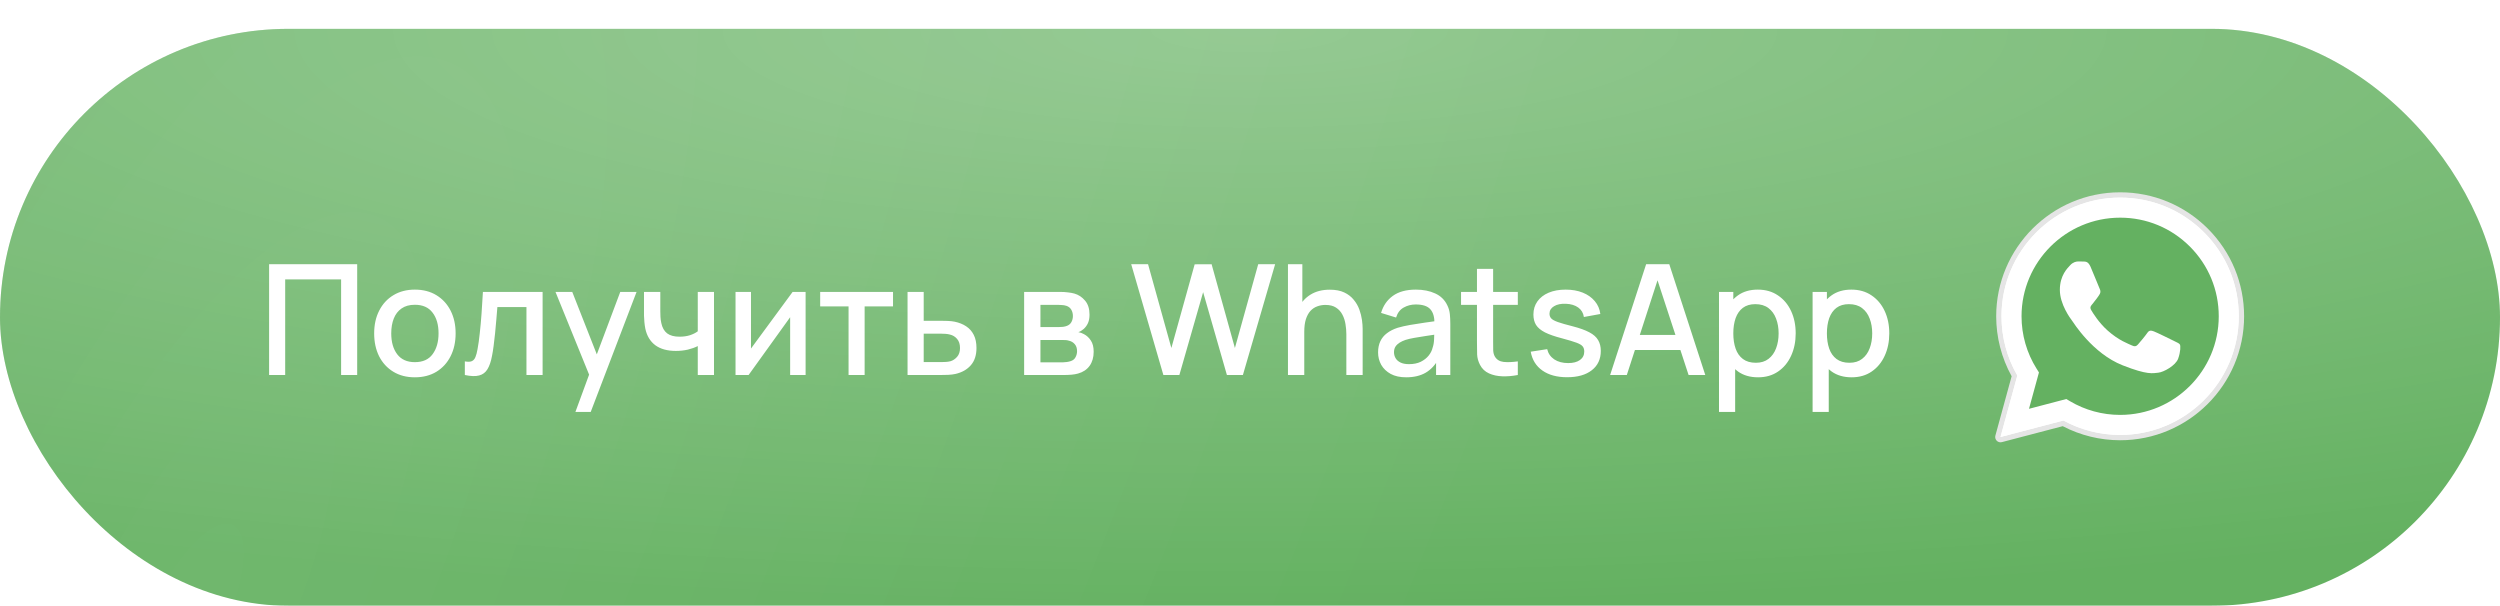 <?xml version="1.0" encoding="UTF-8"?> <svg xmlns="http://www.w3.org/2000/svg" width="260" height="63" viewBox="0 0 260 63" fill="none"><g filter="url(#filter0_d_1720_8)"><rect width="260" height="60" rx="30" fill="#64B161"></rect><rect width="260" height="60" rx="30" fill="url(#paint0_radial_1720_8)"></rect><rect width="260" height="60" rx="30" fill="url(#paint1_radial_1720_8)" fill-opacity="0.5"></rect><path d="M27.987 36V24.48H37.147V36H35.475V26.056H29.659V36H27.987ZM43.145 36.24C42.281 36.24 41.532 36.045 40.897 35.656C40.263 35.267 39.772 34.731 39.425 34.048C39.084 33.36 38.913 32.568 38.913 31.672C38.913 30.771 39.089 29.979 39.441 29.296C39.793 28.608 40.287 28.075 40.921 27.696C41.556 27.312 42.297 27.12 43.145 27.12C44.009 27.12 44.759 27.315 45.393 27.704C46.028 28.093 46.519 28.629 46.865 29.312C47.212 29.995 47.385 30.781 47.385 31.672C47.385 32.573 47.209 33.368 46.857 34.056C46.511 34.739 46.02 35.275 45.385 35.664C44.751 36.048 44.004 36.24 43.145 36.24ZM43.145 34.664C43.972 34.664 44.588 34.387 44.993 33.832C45.404 33.272 45.609 32.552 45.609 31.672C45.609 30.771 45.401 30.051 44.985 29.512C44.575 28.968 43.961 28.696 43.145 28.696C42.585 28.696 42.124 28.824 41.761 29.08C41.399 29.331 41.129 29.68 40.953 30.128C40.777 30.571 40.689 31.085 40.689 31.672C40.689 32.579 40.897 33.304 41.313 33.848C41.729 34.392 42.34 34.664 43.145 34.664ZM48.343 36V34.584C48.663 34.643 48.906 34.635 49.071 34.56C49.242 34.48 49.367 34.336 49.447 34.128C49.533 33.92 49.605 33.651 49.663 33.32C49.754 32.835 49.831 32.283 49.895 31.664C49.965 31.04 50.026 30.365 50.079 29.64C50.133 28.915 50.181 28.155 50.223 27.36H56.431V36H54.751V28.936H51.727C51.695 29.357 51.658 29.805 51.615 30.28C51.578 30.749 51.535 31.216 51.487 31.68C51.439 32.144 51.389 32.579 51.335 32.984C51.282 33.389 51.226 33.736 51.167 34.024C51.061 34.6 50.903 35.059 50.695 35.4C50.493 35.736 50.205 35.952 49.831 36.048C49.458 36.149 48.962 36.133 48.343 36ZM59.843 39.84L61.515 35.288L61.539 36.632L57.771 27.36H59.515L62.331 34.52H61.819L64.507 27.36H66.203L61.435 39.84H59.843ZM72.568 36V32.992C72.275 33.141 71.931 33.264 71.536 33.36C71.141 33.451 70.725 33.496 70.288 33.496C69.403 33.496 68.691 33.299 68.152 32.904C67.619 32.504 67.272 31.928 67.112 31.176C67.069 30.952 67.037 30.723 67.016 30.488C66.995 30.248 66.981 30.029 66.976 29.832C66.976 29.635 66.976 29.488 66.976 29.392V27.36H68.672V29.392C68.672 29.531 68.677 29.715 68.688 29.944C68.699 30.168 68.728 30.387 68.776 30.6C68.877 31.08 69.08 31.437 69.384 31.672C69.688 31.901 70.117 32.016 70.672 32.016C71.072 32.016 71.432 31.965 71.752 31.864C72.077 31.757 72.349 31.621 72.568 31.456V27.36H74.256V36H72.568ZM83.783 27.36V36H82.175V29.992L77.855 36H76.495V27.36H78.103V33.248L82.431 27.36H83.783ZM88.25 36V28.864H85.298V27.36H92.874V28.864H89.922V36H88.25ZM94.385 36V27.36H96.065V30.36H97.769C98.015 30.36 98.276 30.365 98.553 30.376C98.836 30.387 99.079 30.413 99.281 30.456C99.745 30.552 100.145 30.712 100.481 30.936C100.823 31.16 101.087 31.459 101.273 31.832C101.46 32.2 101.553 32.653 101.553 33.192C101.553 33.944 101.356 34.544 100.961 34.992C100.572 35.435 100.044 35.733 99.377 35.888C99.164 35.936 98.911 35.968 98.617 35.984C98.329 35.995 98.065 36 97.825 36H94.385ZM96.065 34.656H97.921C98.055 34.656 98.207 34.651 98.377 34.64C98.548 34.629 98.705 34.605 98.849 34.568C99.105 34.493 99.335 34.341 99.537 34.112C99.74 33.883 99.841 33.576 99.841 33.192C99.841 32.797 99.74 32.483 99.537 32.248C99.34 32.013 99.089 31.861 98.785 31.792C98.641 31.755 98.495 31.731 98.345 31.72C98.196 31.709 98.055 31.704 97.921 31.704H96.065V34.656ZM106.51 36V27.36H110.31C110.561 27.36 110.812 27.376 111.062 27.408C111.313 27.435 111.534 27.475 111.726 27.528C112.164 27.651 112.537 27.896 112.846 28.264C113.156 28.627 113.31 29.112 113.31 29.72C113.31 30.067 113.257 30.36 113.15 30.6C113.044 30.835 112.897 31.037 112.71 31.208C112.625 31.283 112.534 31.349 112.438 31.408C112.342 31.467 112.246 31.512 112.15 31.544C112.348 31.576 112.542 31.645 112.734 31.752C113.028 31.907 113.268 32.131 113.454 32.424C113.646 32.712 113.742 33.099 113.742 33.584C113.742 34.165 113.601 34.653 113.318 35.048C113.036 35.437 112.636 35.704 112.118 35.848C111.916 35.907 111.686 35.947 111.43 35.968C111.18 35.989 110.929 36 110.678 36H106.51ZM108.206 34.68H110.574C110.686 34.68 110.814 34.669 110.958 34.648C111.102 34.627 111.23 34.597 111.342 34.56C111.582 34.485 111.753 34.349 111.854 34.152C111.961 33.955 112.014 33.744 112.014 33.52C112.014 33.216 111.934 32.973 111.774 32.792C111.614 32.605 111.412 32.485 111.166 32.432C111.06 32.395 110.942 32.373 110.814 32.368C110.686 32.363 110.577 32.36 110.486 32.36H108.206V34.68ZM108.206 31.016H110.078C110.233 31.016 110.39 31.008 110.55 30.992C110.71 30.971 110.849 30.936 110.966 30.888C111.174 30.808 111.329 30.675 111.43 30.488C111.532 30.296 111.582 30.088 111.582 29.864C111.582 29.619 111.526 29.4 111.414 29.208C111.302 29.016 111.134 28.883 110.91 28.808C110.756 28.755 110.577 28.725 110.374 28.72C110.177 28.709 110.052 28.704 109.998 28.704H108.206V31.016ZM120.99 36L117.646 24.48H119.398L121.822 33.192L124.246 24.488L126.006 24.48L128.43 33.192L130.854 24.48H132.614L129.262 36H127.598L125.126 27.384L122.654 36H120.99ZM140.02 36V31.752C140.02 31.416 139.991 31.072 139.932 30.72C139.879 30.363 139.772 30.032 139.612 29.728C139.457 29.424 139.236 29.179 138.948 28.992C138.665 28.805 138.295 28.712 137.836 28.712C137.537 28.712 137.255 28.763 136.988 28.864C136.721 28.96 136.487 29.117 136.284 29.336C136.087 29.555 135.929 29.843 135.812 30.2C135.7 30.557 135.644 30.992 135.644 31.504L134.604 31.112C134.604 30.328 134.751 29.637 135.044 29.04C135.337 28.437 135.759 27.968 136.308 27.632C136.857 27.296 137.521 27.128 138.3 27.128C138.897 27.128 139.399 27.224 139.804 27.416C140.209 27.608 140.537 27.861 140.788 28.176C141.044 28.485 141.239 28.824 141.372 29.192C141.505 29.56 141.596 29.92 141.644 30.272C141.692 30.624 141.716 30.933 141.716 31.2V36H140.02ZM133.948 36V24.48H135.444V30.696H135.644V36H133.948ZM146.24 36.24C145.6 36.24 145.064 36.123 144.632 35.888C144.2 35.648 143.872 35.333 143.648 34.944C143.429 34.549 143.32 34.117 143.32 33.648C143.32 33.211 143.397 32.827 143.552 32.496C143.706 32.165 143.936 31.885 144.24 31.656C144.544 31.421 144.917 31.232 145.36 31.088C145.744 30.976 146.178 30.877 146.664 30.792C147.149 30.707 147.658 30.627 148.192 30.552C148.73 30.477 149.264 30.403 149.792 30.328L149.184 30.664C149.194 29.987 149.05 29.485 148.752 29.16C148.458 28.829 147.952 28.664 147.232 28.664C146.778 28.664 146.362 28.771 145.984 28.984C145.605 29.192 145.341 29.539 145.192 30.024L143.632 29.544C143.845 28.803 144.25 28.213 144.848 27.776C145.45 27.339 146.25 27.12 147.248 27.12C148.021 27.12 148.693 27.253 149.264 27.52C149.84 27.781 150.261 28.197 150.528 28.768C150.666 29.051 150.752 29.349 150.784 29.664C150.816 29.979 150.832 30.317 150.832 30.68V36H149.352V34.024L149.64 34.28C149.282 34.941 148.826 35.435 148.272 35.76C147.722 36.08 147.045 36.24 146.24 36.24ZM146.536 34.872C147.01 34.872 147.418 34.789 147.76 34.624C148.101 34.453 148.376 34.237 148.584 33.976C148.792 33.715 148.928 33.443 148.992 33.16C149.082 32.904 149.133 32.616 149.144 32.296C149.16 31.976 149.168 31.72 149.168 31.528L149.712 31.728C149.184 31.808 148.704 31.88 148.272 31.944C147.84 32.008 147.448 32.072 147.096 32.136C146.749 32.195 146.44 32.267 146.168 32.352C145.938 32.432 145.733 32.528 145.552 32.64C145.376 32.752 145.234 32.888 145.128 33.048C145.026 33.208 144.976 33.403 144.976 33.632C144.976 33.856 145.032 34.064 145.144 34.256C145.256 34.443 145.426 34.592 145.656 34.704C145.885 34.816 146.178 34.872 146.536 34.872ZM157.853 36C157.309 36.107 156.776 36.152 156.253 36.136C155.73 36.12 155.264 36.019 154.853 35.832C154.442 35.645 154.133 35.352 153.925 34.952C153.738 34.595 153.637 34.232 153.621 33.864C153.61 33.491 153.605 33.069 153.605 32.6V24.96H155.285V32.52C155.285 32.867 155.288 33.168 155.293 33.424C155.304 33.68 155.36 33.896 155.461 34.072C155.653 34.403 155.957 34.592 156.373 34.64C156.794 34.683 157.288 34.664 157.853 34.584V36ZM151.949 28.704V27.36H157.853V28.704H151.949ZM162.979 36.232C161.928 36.232 161.072 36 160.411 35.536C159.749 35.072 159.344 34.419 159.195 33.576L160.907 33.312C161.013 33.76 161.259 34.115 161.643 34.376C162.032 34.632 162.515 34.76 163.091 34.76C163.613 34.76 164.021 34.653 164.315 34.44C164.613 34.227 164.763 33.933 164.763 33.56C164.763 33.341 164.709 33.165 164.603 33.032C164.501 32.893 164.285 32.763 163.955 32.64C163.624 32.517 163.12 32.365 162.443 32.184C161.701 31.992 161.112 31.787 160.675 31.568C160.243 31.344 159.933 31.085 159.747 30.792C159.565 30.493 159.475 30.133 159.475 29.712C159.475 29.189 159.613 28.733 159.891 28.344C160.168 27.955 160.557 27.653 161.059 27.44C161.565 27.227 162.157 27.12 162.835 27.12C163.496 27.12 164.085 27.224 164.603 27.432C165.12 27.64 165.539 27.936 165.859 28.32C166.179 28.699 166.371 29.144 166.435 29.656L164.723 29.968C164.664 29.552 164.469 29.224 164.139 28.984C163.808 28.744 163.379 28.613 162.851 28.592C162.344 28.571 161.933 28.656 161.619 28.848C161.304 29.035 161.147 29.293 161.147 29.624C161.147 29.816 161.205 29.979 161.323 30.112C161.445 30.245 161.68 30.373 162.027 30.496C162.373 30.619 162.885 30.765 163.563 30.936C164.288 31.123 164.864 31.331 165.291 31.56C165.717 31.784 166.021 32.053 166.203 32.368C166.389 32.677 166.483 33.053 166.483 33.496C166.483 34.349 166.171 35.019 165.547 35.504C164.928 35.989 164.072 36.232 162.979 36.232ZM167.453 36L171.197 24.48H173.605L177.349 36H175.613L172.165 25.488H172.597L169.189 36H167.453ZM169.397 33.4V31.832H175.413V33.4H169.397ZM182.84 36.24C182.013 36.24 181.32 36.04 180.76 35.64C180.2 35.235 179.776 34.688 179.488 34C179.2 33.312 179.056 32.536 179.056 31.672C179.056 30.808 179.197 30.032 179.48 29.344C179.768 28.656 180.189 28.115 180.744 27.72C181.304 27.32 181.992 27.12 182.808 27.12C183.619 27.12 184.317 27.32 184.904 27.72C185.496 28.115 185.952 28.656 186.272 29.344C186.592 30.027 186.752 30.803 186.752 31.672C186.752 32.536 186.592 33.315 186.272 34.008C185.957 34.696 185.507 35.24 184.92 35.64C184.339 36.04 183.645 36.24 182.84 36.24ZM178.776 39.84V27.36H180.264V33.576H180.456V39.84H178.776ZM182.608 34.728C183.141 34.728 183.581 34.592 183.928 34.32C184.28 34.048 184.541 33.683 184.712 33.224C184.888 32.76 184.976 32.243 184.976 31.672C184.976 31.107 184.888 30.595 184.712 30.136C184.541 29.677 184.277 29.312 183.92 29.04C183.563 28.768 183.107 28.632 182.552 28.632C182.029 28.632 181.597 28.76 181.256 29.016C180.92 29.272 180.669 29.629 180.504 30.088C180.344 30.547 180.264 31.075 180.264 31.672C180.264 32.269 180.344 32.797 180.504 33.256C180.664 33.715 180.917 34.075 181.264 34.336C181.611 34.597 182.059 34.728 182.608 34.728ZM192.574 36.24C191.748 36.24 191.054 36.04 190.494 35.64C189.934 35.235 189.51 34.688 189.222 34C188.934 33.312 188.79 32.536 188.79 31.672C188.79 30.808 188.932 30.032 189.214 29.344C189.502 28.656 189.924 28.115 190.478 27.72C191.038 27.32 191.726 27.12 192.542 27.12C193.353 27.12 194.052 27.32 194.638 27.72C195.23 28.115 195.686 28.656 196.006 29.344C196.326 30.027 196.486 30.803 196.486 31.672C196.486 32.536 196.326 33.315 196.006 34.008C195.692 34.696 195.241 35.24 194.654 35.64C194.073 36.04 193.38 36.24 192.574 36.24ZM188.51 39.84V27.36H189.998V33.576H190.19V39.84H188.51ZM192.342 34.728C192.876 34.728 193.316 34.592 193.662 34.32C194.014 34.048 194.276 33.683 194.446 33.224C194.622 32.76 194.71 32.243 194.71 31.672C194.71 31.107 194.622 30.595 194.446 30.136C194.276 29.677 194.012 29.312 193.654 29.04C193.297 28.768 192.841 28.632 192.286 28.632C191.764 28.632 191.332 28.76 190.99 29.016C190.654 29.272 190.404 29.629 190.238 30.088C190.078 30.547 189.998 31.075 189.998 31.672C189.998 32.269 190.078 32.797 190.238 33.256C190.398 33.715 190.652 34.075 190.998 34.336C191.345 34.597 191.793 34.728 192.342 34.728Z" fill="white"></path><g clip-path="url(#clip0_1720_8)"><path d="M208.053 43C207.907 43 207.765 42.942 207.66 42.836C207.521 42.695 207.467 42.491 207.52 42.301L209.21 36.129C208.158 34.226 207.603 32.073 207.604 29.888C207.607 22.781 213.39 17 220.495 17C223.942 17.001 227.181 18.344 229.615 20.78C232.048 23.216 233.388 26.454 233.387 29.898C233.384 37.005 227.601 42.786 220.495 42.786C220.495 42.786 220.49 42.786 220.49 42.786C218.414 42.786 216.357 42.28 214.525 41.322L208.193 42.982C208.147 42.994 208.1 43 208.053 43V43Z" fill="#E5E5E5"></path><path d="M208.053 42.447L209.803 36.055C208.723 34.184 208.155 32.062 208.156 29.888C208.159 23.087 213.694 17.553 220.495 17.553C223.795 17.555 226.893 18.839 229.223 21.171C231.552 23.502 232.835 26.602 232.833 29.898C232.83 36.699 227.295 42.233 220.495 42.233C220.495 42.233 220.495 42.233 220.495 42.233H220.49C218.425 42.232 216.396 41.714 214.594 40.731L208.053 42.447ZM214.896 38.498L215.271 38.721C216.845 39.655 218.65 40.149 220.491 40.15H220.495C226.147 40.15 230.748 35.55 230.75 29.897C230.751 27.157 229.685 24.581 227.749 22.643C225.813 20.706 223.238 19.638 220.499 19.637C214.842 19.637 210.242 24.236 210.24 29.889C210.239 31.826 210.781 33.712 211.807 35.345L212.051 35.733L211.015 39.516L214.896 38.498Z" fill="white"></path><path d="M208.482 42.016L210.172 35.845C209.13 34.039 208.582 31.99 208.582 29.892C208.585 23.326 213.928 17.984 220.493 17.984C223.68 17.986 226.671 19.226 228.919 21.477C231.168 23.727 232.406 26.72 232.405 29.901C232.402 36.467 227.058 41.81 220.494 41.81C220.493 41.81 220.494 41.81 220.494 41.81H220.489C218.495 41.809 216.536 41.309 214.797 40.36L208.482 42.016Z" fill="#64B161"></path><path d="M208.053 42.447L209.803 36.055C208.723 34.184 208.155 32.062 208.156 29.888C208.159 23.087 213.694 17.553 220.495 17.553C223.795 17.555 226.893 18.839 229.223 21.171C231.552 23.502 232.835 26.602 232.833 29.898C232.83 36.699 227.295 42.233 220.495 42.233C220.495 42.233 220.495 42.233 220.495 42.233H220.49C218.425 42.232 216.396 41.714 214.594 40.731L208.053 42.447ZM214.896 38.498L215.271 38.721C216.845 39.655 218.65 40.149 220.491 40.15H220.495C226.147 40.15 230.748 35.55 230.75 29.897C230.751 27.157 229.685 24.581 227.749 22.643C225.813 20.706 223.238 19.638 220.499 19.637C214.842 19.637 210.242 24.236 210.24 29.889C210.239 31.826 210.781 33.712 211.807 35.345L212.051 35.733L211.015 39.516L214.896 38.498Z" fill="white"></path><path fill-rule="evenodd" clip-rule="evenodd" d="M217.411 24.731C217.18 24.218 216.936 24.208 216.717 24.199C216.537 24.191 216.331 24.191 216.126 24.191C215.92 24.191 215.586 24.269 215.304 24.577C215.021 24.886 214.225 25.631 214.225 27.148C214.225 28.665 215.329 30.131 215.484 30.337C215.638 30.543 217.616 33.755 220.75 34.991C223.354 36.018 223.884 35.814 224.449 35.762C225.015 35.711 226.273 35.016 226.53 34.297C226.787 33.577 226.787 32.96 226.71 32.831C226.633 32.702 226.428 32.625 226.119 32.471C225.811 32.317 224.295 31.571 224.013 31.468C223.73 31.365 223.525 31.314 223.319 31.623C223.113 31.931 222.523 32.625 222.343 32.831C222.163 33.037 221.983 33.062 221.675 32.908C221.367 32.754 220.374 32.428 219.196 31.378C218.279 30.561 217.66 29.552 217.481 29.243C217.301 28.935 217.478 28.782 217.616 28.614C217.865 28.311 218.284 27.765 218.386 27.56C218.489 27.354 218.438 27.174 218.361 27.02C218.284 26.866 217.684 25.341 217.411 24.731V24.731Z" fill="white"></path></g></g><defs><filter id="filter0_d_1720_8" x="0" y="0" width="260" height="63" filterUnits="userSpaceOnUse" color-interpolation-filters="sRGB"><feFlood flood-opacity="0" result="BackgroundImageFix"></feFlood><feColorMatrix in="SourceAlpha" type="matrix" values="0 0 0 0 0 0 0 0 0 0 0 0 0 0 0 0 0 0 127 0" result="hardAlpha"></feColorMatrix><feOffset dy="3"></feOffset><feComposite in2="hardAlpha" operator="out"></feComposite><feColorMatrix type="matrix" values="0 0 0 0 0.227 0 0 0 0 0.457 0 0 0 0 0.217 0 0 0 1 0"></feColorMatrix><feBlend mode="normal" in2="BackgroundImageFix" result="effect1_dropShadow_1720_8"></feBlend><feBlend mode="normal" in="SourceGraphic" in2="effect1_dropShadow_1720_8" result="shape"></feBlend></filter><radialGradient id="paint0_radial_1720_8" cx="0" cy="0" r="1" gradientUnits="userSpaceOnUse" gradientTransform="translate(130) rotate(90) scale(60 260)"><stop stop-color="white" stop-opacity="0.3"></stop><stop offset="1" stop-color="white" stop-opacity="0"></stop></radialGradient><radialGradient id="paint1_radial_1720_8" cx="0" cy="0" r="1" gradientUnits="userSpaceOnUse" gradientTransform="translate(18.8 63.673) rotate(-154.771) scale(118.504 339.415)"><stop stop-color="white" stop-opacity="0.15"></stop><stop offset="1" stop-color="white" stop-opacity="0"></stop></radialGradient><clipPath id="clip0_1720_8"><rect width="26" height="26" fill="white" transform="translate(207.5 17)"></rect></clipPath></defs></svg> 